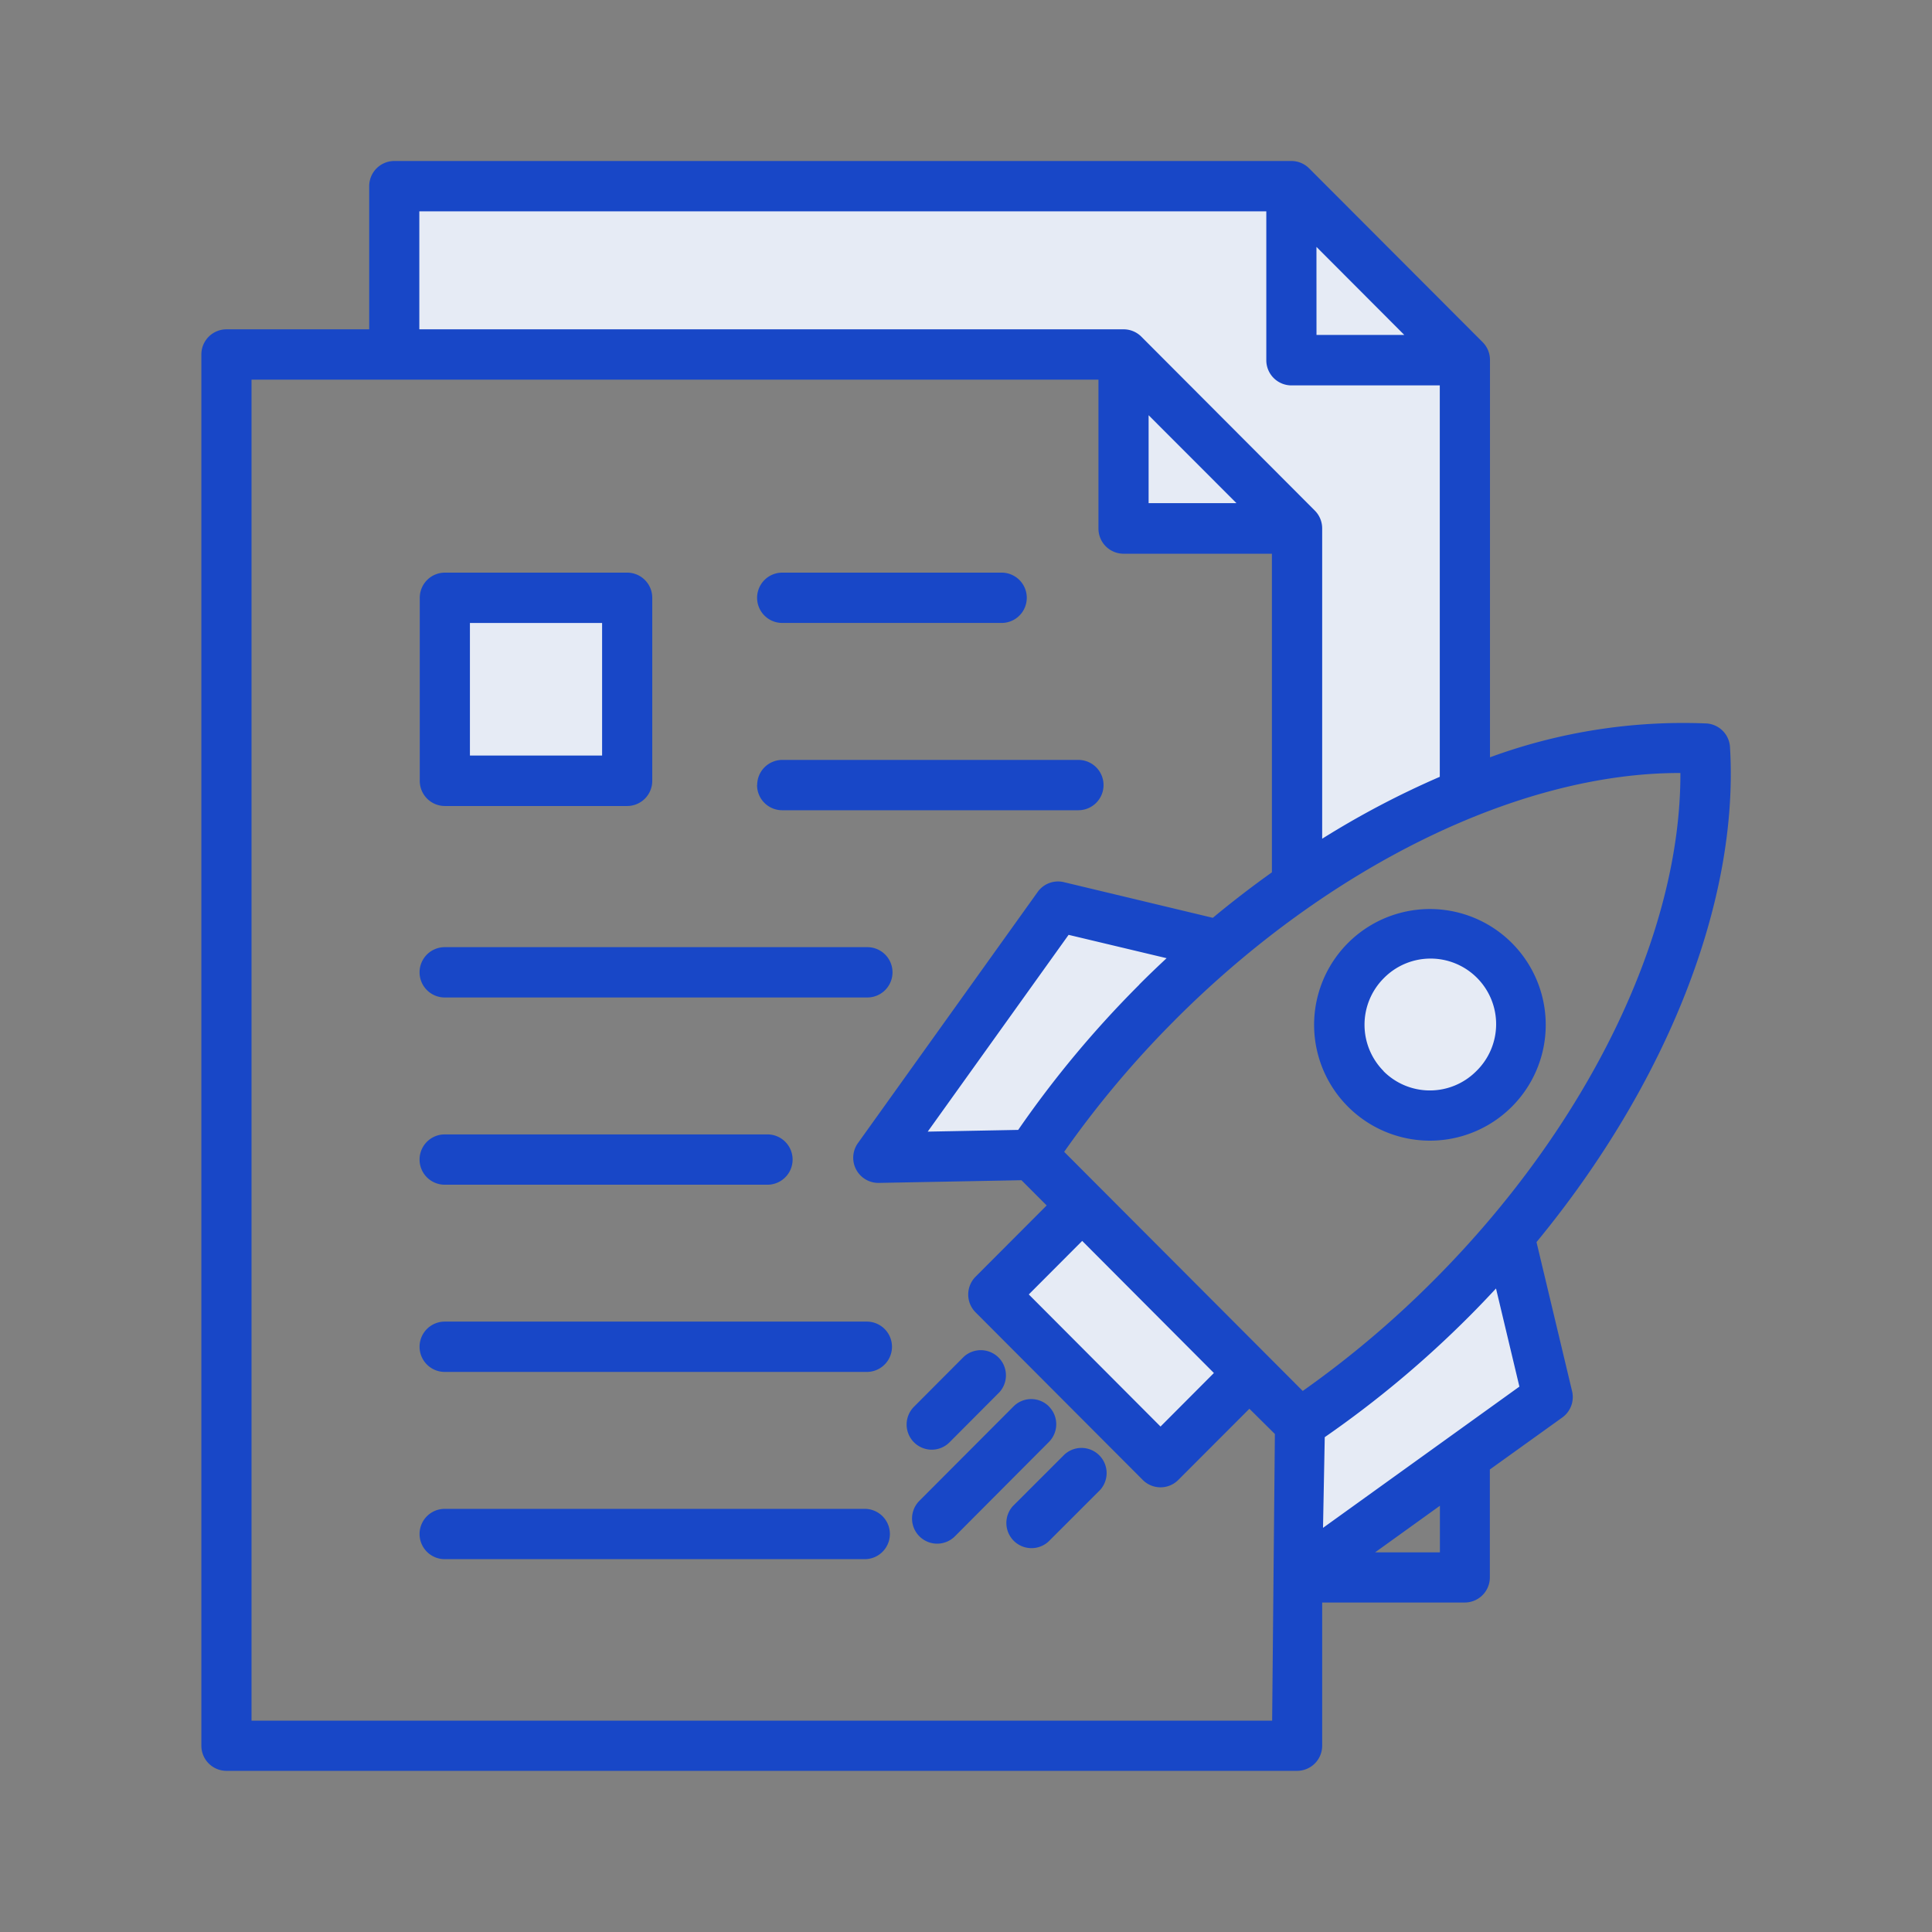 <svg xmlns="http://www.w3.org/2000/svg" width="48" height="48" viewBox="0 0 48 48"><rect x="0" y="0" width="48" height="48" fill="#808080" stroke="none"/><g transform="translate(-119 -3251)"><rect width="48" height="48" transform="translate(119 3251)" fill="none"/><g transform="translate(111.849 3255)"><path d="M95.964,31.683a25.449,25.449,0,0,0-2.945,3.551l-.09.132-3.007.057,3.955-5.547,3.177.764-.422.4Q96.292,31.354,95.964,31.683Zm5.589-.6a1.938,1.938,0,0,1,2.721,0,1.97,1.97,0,0,1,0,2.739,1.917,1.917,0,0,1-2.72,0A1.948,1.948,0,0,1,101.552,31.082Zm-3.528,10-1.754,1.766-3.687-3.711,1.755-1.765Zm5.648-1.637c.218-.22.432-.444.642-.672l.393-.424.759,3.2-5.51,3.981.057-3.027.131-.091a25.384,25.384,0,0,0,3.528-2.966ZM99.945,28.408V20.164a.313.313,0,0,0-.09-.22l-4.278-4.306a.308.308,0,0,0-.219-.091H77.681V12H99.188v4a.311.311,0,0,0,.309.311h3.969V26.523l-.188.081a21.325,21.325,0,0,0-2.861,1.508Zm-4.278-8.555h3.222l-3.222-3.243Zm4.14-4.168h3.222l-3.222-3.244Zm-17,10.414v-3.9H78.929v3.9Z" transform="translate(-60.319 -11.047)" fill="#e6ebf5" fill-rule="evenodd"/><path d="M18.826,14.771H22.11V11.478H18.826ZM17.58,15.4V10.852a.624.624,0,0,1,.623-.625h4.53a.624.624,0,0,1,.623.625V15.4a.624.624,0,0,1-.623.625H18.2A.624.624,0,0,1,17.58,15.4Zm23.946,7.215a1.625,1.625,0,0,0,2.3,0,1.629,1.629,0,1,0-2.3-2.307A1.636,1.636,0,0,0,41.526,22.611Zm-.881.884a2.877,2.877,0,1,1,4.064-4.074,2.877,2.877,0,1,1-4.064,4.074ZM30.3,32.017a.622.622,0,0,0,.441-.183l1.238-1.242a.625.625,0,0,0-.882-.884l-1.238,1.242a.625.625,0,0,0,.441,1.067Zm3.259.159a.625.625,0,1,1,.882.884L33.2,34.3a.625.625,0,0,1-.882-.884Zm-.349-1.233a.624.624,0,0,1,0,.883L30.875,34.17a.624.624,0,1,1-.881-.884l2.337-2.343a.621.621,0,0,1,.881,0ZM44.9,30.45l-.581-2.438c-.214.23-.431.458-.655.682a25.878,25.878,0,0,1-3.6,3.012l-.043,2.253Zm-1.975,2.96v1.158h-1.61Zm-4.1-1.783-.068,7.123H13.4V5.432H34.442v3.7a.624.624,0,0,0,.623.625h3.686v7.916q-.746.531-1.468,1.13l-3.7-.886a.621.621,0,0,0-.651.243L28.466,24.4a.625.625,0,0,0,.506.989h.011l3.546-.067.626.627L31.388,27.72a.628.628,0,0,0,0,.884l4.155,4.165a.623.623,0,0,0,.882,0L38.192,31ZM17.569,4.182V1.25H38.612v3.7a.625.625,0,0,0,.623.625h3.687V15.3A21.847,21.847,0,0,0,40,16.838V9.128a.626.626,0,0,0-.182-.442l-4.31-4.321a.623.623,0,0,0-.441-.183h-17.5Zm22.29.139H42.04L39.858,2.134ZM35.688,8.5H37.87L35.688,6.316Zm-.233,11.962c.223-.224.451-.442.68-.656L33.7,19.226l-3.5,4.889,2.248-.043A25.89,25.89,0,0,1,35.455,20.465Zm-1.417,6.368-1.327,1.33,3.273,3.282,1.326-1.33Zm2.3-5.484c3.821-3.832,8.563-6.141,12.534-6.141H48.9c.014,3.989-2.292,8.76-6.124,12.6a24.694,24.694,0,0,1-3.259,2.753L33.59,24.617a24.736,24.736,0,0,1,2.746-3.268Zm9.871,9.218a.625.625,0,0,1-.243.653l-1.8,1.292v2.68a.624.624,0,0,1-.623.625H40v3.557a.624.624,0,0,1-.623.625h-26.6a.624.624,0,0,1-.623-.625V4.807a.624.624,0,0,1,.623-.625h3.547V.625A.624.624,0,0,1,16.945,0h22.29a.622.622,0,0,1,.441.183L43.986,4.5a.626.626,0,0,1,.183.442v9.873a13.943,13.943,0,0,1,5.379-.841.624.624,0,0,1,.584.586c.233,3.829-1.576,8.377-4.807,12.3ZM26.586,11.477h5.45a.625.625,0,0,0,0-1.25h-5.45a.625.625,0,0,0,0,1.25Zm2.049,22.01H18.2a.625.625,0,0,0,0,1.25H28.635a.625.625,0,0,0,0-1.25Zm.052-4.652H18.2a.625.625,0,0,0,0,1.25H28.687a.625.625,0,0,0,0-1.25ZM18.2,25.434h8.018a.625.625,0,0,0,0-1.25H18.2a.625.625,0,0,0,0,1.25Zm0-4.652H28.7a.625.625,0,0,0,0-1.25H18.2a.625.625,0,0,0,0,1.25Zm7.76-5.277a.624.624,0,0,0,.623.625h7.36a.625.625,0,0,0,0-1.25h-7.36A.624.624,0,0,0,25.963,15.5Z" fill="#1847c7" fill-rule="evenodd"/></g></g></svg>
